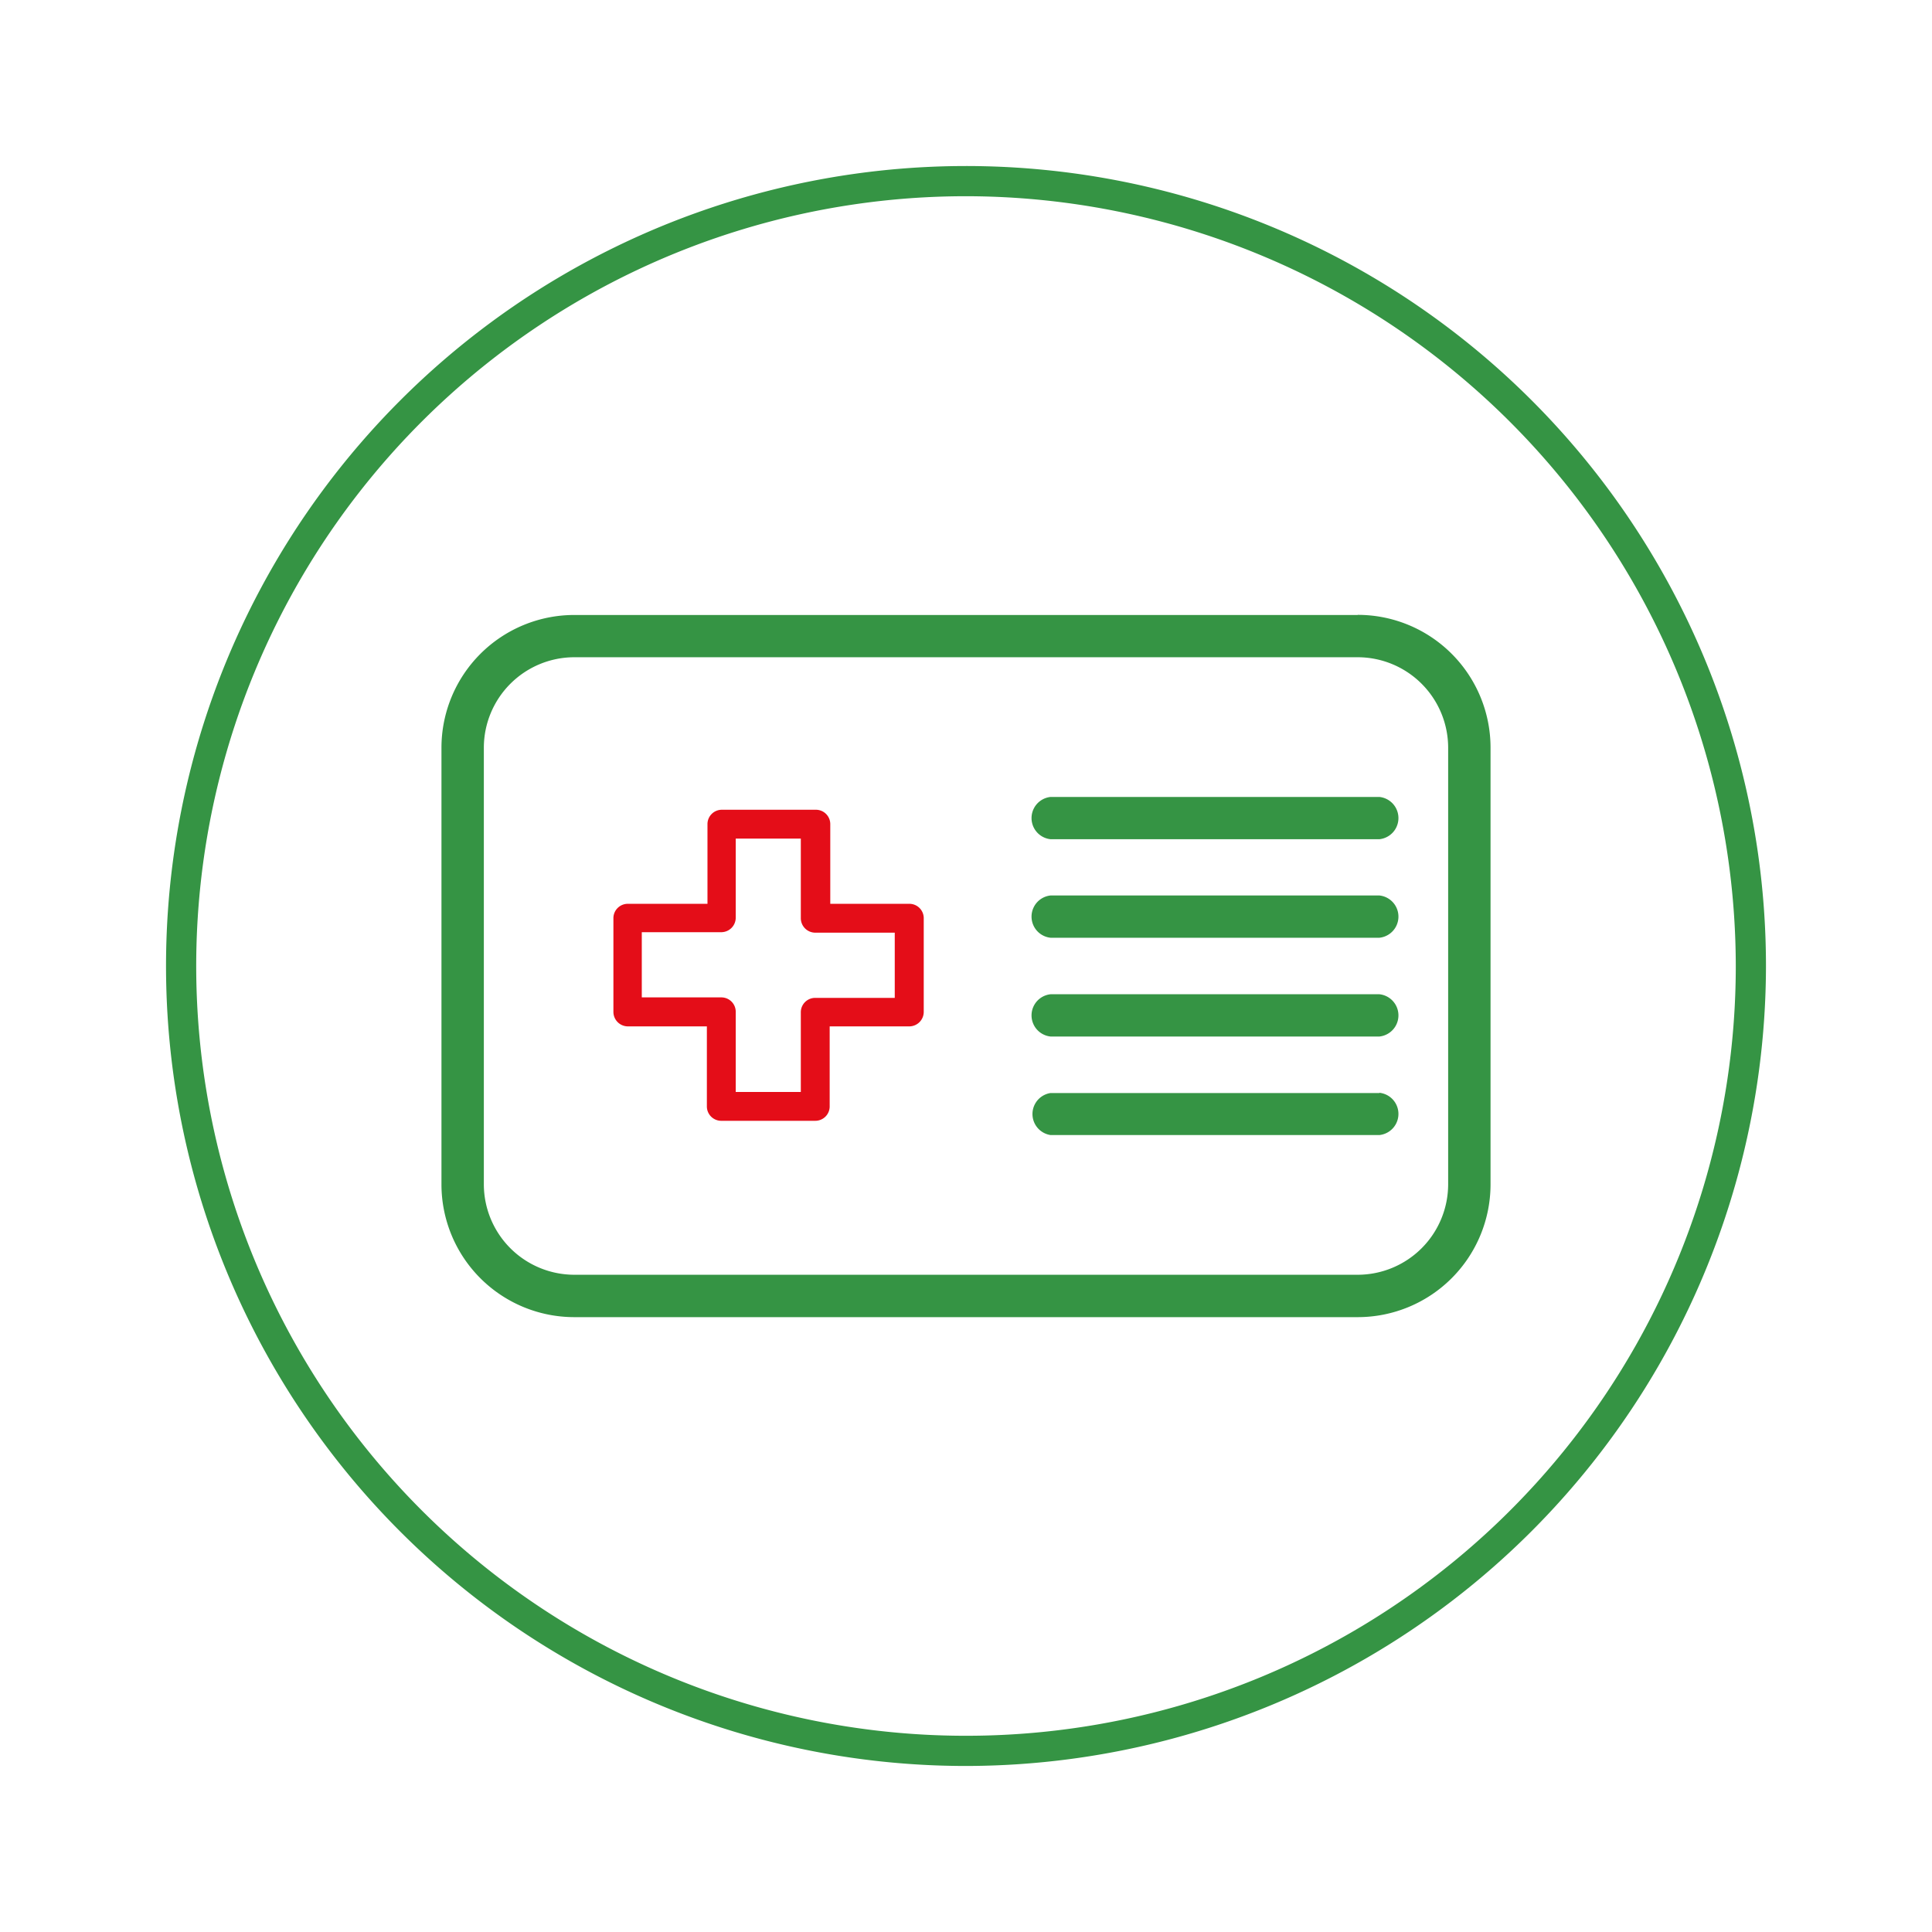<svg id="Livello_1" data-name="Livello 1" xmlns="http://www.w3.org/2000/svg" viewBox="0 0 160 160"><defs><style>.cls-1{fill:#359444;}.cls-2{fill:#e40d18;}</style></defs><path class="cls-1" d="M80,146.25A66.25,66.25,0,1,1,146.25,80,66.33,66.33,0,0,1,80,146.25Zm0-130A63.75,63.75,0,1,0,143.75,80,63.82,63.82,0,0,0,80,16.25Z"/><path class="cls-1" d="M114.23,66H87a1.76,1.76,0,0,0,0,3.5h27.24a1.76,1.76,0,0,0,0-3.5"/><path class="cls-1" d="M114.23,74.16H87a1.76,1.76,0,0,0,0,3.5h27.24a1.76,1.76,0,0,0,0-3.5"/><path class="cls-1" d="M114.23,82.34H87a1.76,1.76,0,0,0,0,3.5h27.24a1.76,1.76,0,0,0,0-3.5"/><path class="cls-1" d="M114.23,90.52H87A1.76,1.76,0,0,0,87,94h27.24a1.76,1.76,0,0,0,0-3.5"/><path class="cls-1" d="M119.93,98.08a7.5,7.5,0,0,1-7.49,7.49H47.56a7.5,7.5,0,0,1-7.49-7.49V61.92a7.5,7.5,0,0,1,7.49-7.49h64.88a7.5,7.5,0,0,1,7.49,7.49Zm-7.49-47.15H47.56a11,11,0,0,0-11,11V98.08a11,11,0,0,0,11,11h64.88a11,11,0,0,0,11-11V61.92a11,11,0,0,0-11-11"/><path class="cls-2" d="M67.52,92.82H59.73a1.19,1.19,0,0,1-1.19-1.2V85H52a1.2,1.2,0,0,1-1.2-1.2V76A1.19,1.19,0,0,1,52,74.85h6.59v-6.6a1.19,1.19,0,0,1,1.19-1.19h7.79a1.19,1.19,0,0,1,1.19,1.19v6.6H75.3A1.19,1.19,0,0,1,76.5,76v7.79A1.2,1.2,0,0,1,75.3,85H68.71v6.59A1.19,1.19,0,0,1,67.52,92.82Zm-6.59-2.39h5.39v-6.6a1.19,1.19,0,0,1,1.2-1.19H74.1v-5.4H67.52a1.2,1.2,0,0,1-1.2-1.2V69.45H60.93V76a1.2,1.2,0,0,1-1.2,1.2H53.15v5.4h6.58a1.19,1.19,0,0,1,1.2,1.19Z"/></svg>